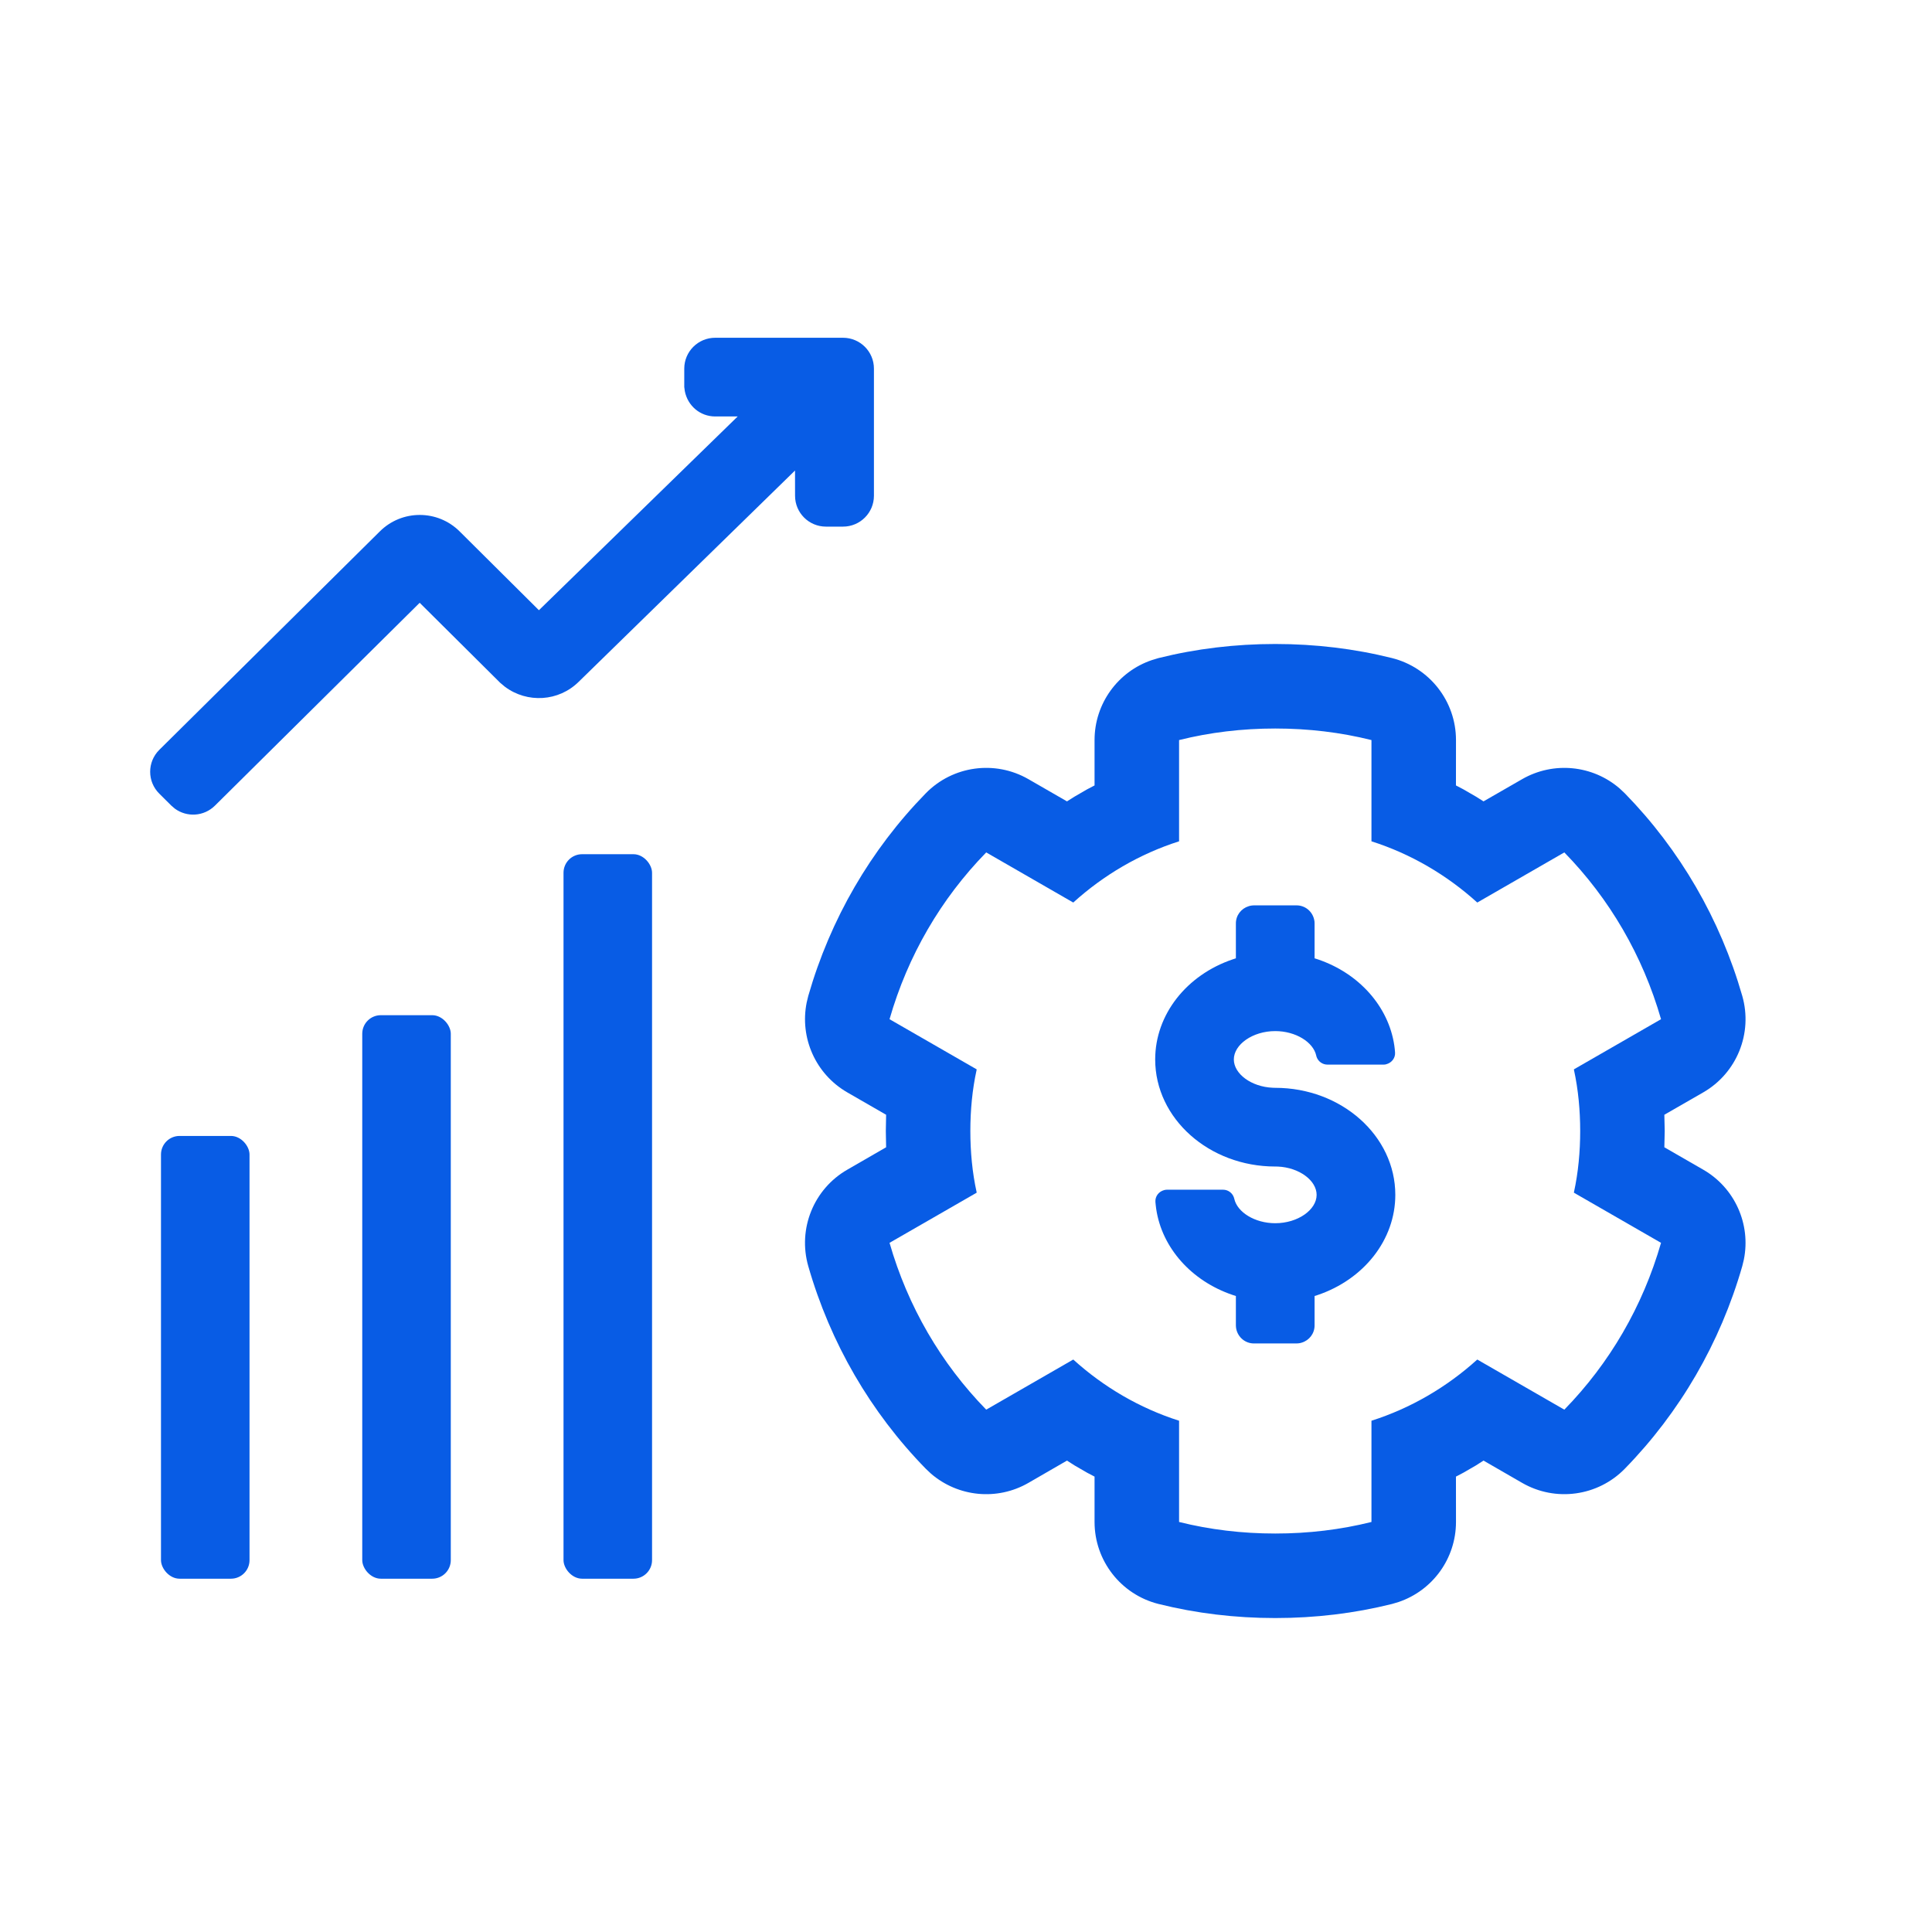 <?xml version="1.0" encoding="UTF-8"?>
<svg width="52px" height="52px" viewBox="0 0 52 52" version="1.1" xmlns="http://www.w3.org/2000/svg" xmlns:xlink="http://www.w3.org/1999/xlink">
    <title>Bring-Value-Payment-Icon</title>
    <g id="Page-1" stroke="none" stroke-width="1" fill="none" fill-rule="evenodd">
        <g id="JH-WebGuidelines-06-UI-Copy-2" transform="translate(-1035, -571)">
            <g id="Bring-Value-Payment-Icon" transform="translate(1035, 571)">
                <rect id="Rectangle" x="0" y="0" width="52" height="52"></rect>
                <path d="M22.69,9.091 L19.249,9.091 C18.79,9.091 18.417,9.462 18.417,9.922 L18.417,10.416 L18.432,10.527 C18.509,10.924 18.847,11.209 19.249,11.209 L19.856,11.208 L14.505,16.424 L12.371,14.303 C11.778,13.712 10.817,13.712 10.223,14.303 L4.287,20.183 C3.96,20.509 3.96,21.036 4.287,21.361 L4.611,21.683 L4.704,21.763 C5.03,22.004 5.49,21.977 5.786,21.683 L11.296,16.224 L13.462,18.377 L13.587,18.482 C14.189,18.934 15.038,18.885 15.579,18.347 L21.398,12.664 L21.399,13.343 C21.399,13.803 21.772,14.174 22.231,14.174 L22.69,14.174 C23.149,14.174 23.522,13.803 23.522,13.343 L23.522,9.922 C23.522,9.462 23.149,9.091 22.69,9.091 Z" id="Fill-1" fill="#085CE5" fill-rule="nonzero"></path>
                <rect id="Rectangle" fill="#085CE5" fill-rule="nonzero" x="9.75" y="27.324" width="2.383" height="15.167" rx="0.5"></rect>
                <rect id="Rectangle-Copy-15" fill="#085CE5" fill-rule="nonzero" x="4.333" y="30.574" width="2.383" height="11.917" rx="0.5"></rect>
                <rect id="Rectangle-Copy-13" fill="#085CE5" fill-rule="nonzero" x="15.167" y="22.991" width="2.383" height="19.5" rx="0.5"></rect>
                <path d="M34.898,24.368 C35.129,24.368 35.325,24.531 35.372,24.758 L35.38,24.804 L35.382,24.852 L35.382,25.793 L35.472,25.822 C36.574,26.196 37.372,27.085 37.528,28.139 L37.54,28.235 L37.548,28.326 C37.559,28.473 37.461,28.603 37.315,28.643 L37.277,28.652 L37.237,28.654 L35.728,28.654 C35.595,28.654 35.48,28.57 35.436,28.447 L35.426,28.409 C35.346,28.048 34.872,27.752 34.323,27.752 C33.713,27.752 33.209,28.115 33.209,28.515 C33.209,28.901 33.676,29.252 34.256,29.277 L34.323,29.279 C36.102,29.279 37.555,30.567 37.555,32.16 C37.555,33.369 36.709,34.434 35.467,34.855 L35.382,34.882 L35.382,35.675 C35.382,35.89 35.241,36.075 35.037,36.137 L34.993,36.149 L34.946,36.156 L34.898,36.159 L33.748,36.159 C33.518,36.159 33.322,35.996 33.274,35.769 L33.267,35.723 L33.264,35.675 L33.264,34.882 L33.174,34.853 C32.073,34.479 31.274,33.59 31.119,32.537 L31.107,32.44 L31.098,32.349 C31.088,32.202 31.185,32.072 31.332,32.032 L31.369,32.024 L31.41,32.021 L32.918,32.021 C33.051,32.021 33.167,32.105 33.21,32.228 L33.221,32.266 C33.301,32.627 33.774,32.923 34.323,32.923 C34.934,32.923 35.437,32.561 35.437,32.16 C35.437,31.774 34.97,31.423 34.391,31.398 L34.323,31.397 C32.545,31.397 31.092,30.108 31.092,28.515 C31.092,27.306 31.938,26.241 33.179,25.821 L33.264,25.793 L33.264,24.852 C33.264,24.637 33.406,24.452 33.61,24.39 L33.654,24.378 L33.7,24.371 L33.748,24.368 L34.898,24.368 Z" id="Combined-Shape" fill="#085CE5" fill-rule="nonzero"></path>
                <path d="M42.531,30.442 C42.531,31 42.479,31.558 42.363,32.089 L42.363,32.102 L44.707,33.451 C44.214,35.164 43.321,36.695 42.104,37.941 L39.761,36.592 C38.945,37.331 37.975,37.901 36.913,38.239 L36.913,40.964 C36.084,41.171 35.218,41.275 34.324,41.275 C33.431,41.275 32.563,41.171 31.735,40.964 L31.735,38.239 C30.673,37.901 29.702,37.331 28.887,36.592 L26.544,37.941 C25.327,36.695 24.434,35.164 23.942,33.451 L26.286,32.102 L26.286,32.089 C26.169,31.558 26.117,31 26.117,30.442 C26.117,29.884 26.169,29.326 26.286,28.794 L26.286,28.781 L23.942,27.432 C24.434,25.719 25.327,24.189 26.544,22.943 L28.887,24.292 C29.702,23.553 30.673,22.982 31.735,22.644 L31.735,19.919 C32.563,19.712 33.431,19.608 34.324,19.608 C35.218,19.608 36.084,19.712 36.913,19.919 L36.913,22.644 C37.975,22.982 38.945,23.553 39.761,24.292 L42.104,22.943 C43.321,24.189 44.214,25.719 44.707,27.432 L42.363,28.781 L42.363,28.794 C42.479,29.326 42.531,29.884 42.531,30.442 M45.841,31.481 L44.796,30.879 L44.806,30.442 L44.796,30.004 L45.841,29.403 C46.748,28.882 47.181,27.809 46.893,26.804 C46.299,24.737 45.217,22.873 43.732,21.352 L43.591,21.22 C42.864,20.593 41.813,20.486 40.969,20.971 L39.929,21.569 L39.724,21.44 L39.387,21.245 L39.187,21.14 L39.188,19.919 C39.188,18.876 38.478,17.967 37.466,17.712 C36.456,17.46 35.403,17.333 34.324,17.333 C33.245,17.333 32.192,17.46 31.182,17.712 L31.007,17.765 C30.089,18.074 29.46,18.938 29.46,19.919 L29.46,21.14 L29.26,21.245 L28.923,21.44 L28.718,21.569 L27.68,20.971 C26.78,20.453 25.642,20.61 24.917,21.352 C23.431,22.873 22.349,24.737 21.755,26.804 L21.712,26.982 C21.52,27.933 21.953,28.912 22.807,29.403 L23.85,30.004 L23.842,30.442 L23.85,30.879 L22.807,31.481 C21.9,32.002 21.467,33.074 21.755,34.08 C22.349,36.147 23.431,38.01 24.917,39.531 L25.057,39.663 C25.784,40.29 26.836,40.399 27.68,39.912 L28.718,39.312 L28.923,39.443 L29.26,39.638 L29.46,39.743 L29.46,40.964 C29.46,42.007 30.17,42.917 31.182,43.171 C32.192,43.423 33.245,43.55 34.324,43.55 C35.403,43.55 36.456,43.423 37.466,43.171 L37.641,43.119 C38.56,42.809 39.188,41.946 39.188,40.964 L39.187,39.743 L39.387,39.638 L39.724,39.443 L39.929,39.312 L40.969,39.912 C41.868,40.43 43.006,40.274 43.732,39.531 C45.217,38.01 46.299,36.147 46.893,34.08 L46.936,33.902 C47.129,32.951 46.694,31.971 45.841,31.481" id="Fill-4" fill="#085CE5" fill-rule="nonzero"></path>
            </g>
        </g>
    </g>
</svg>